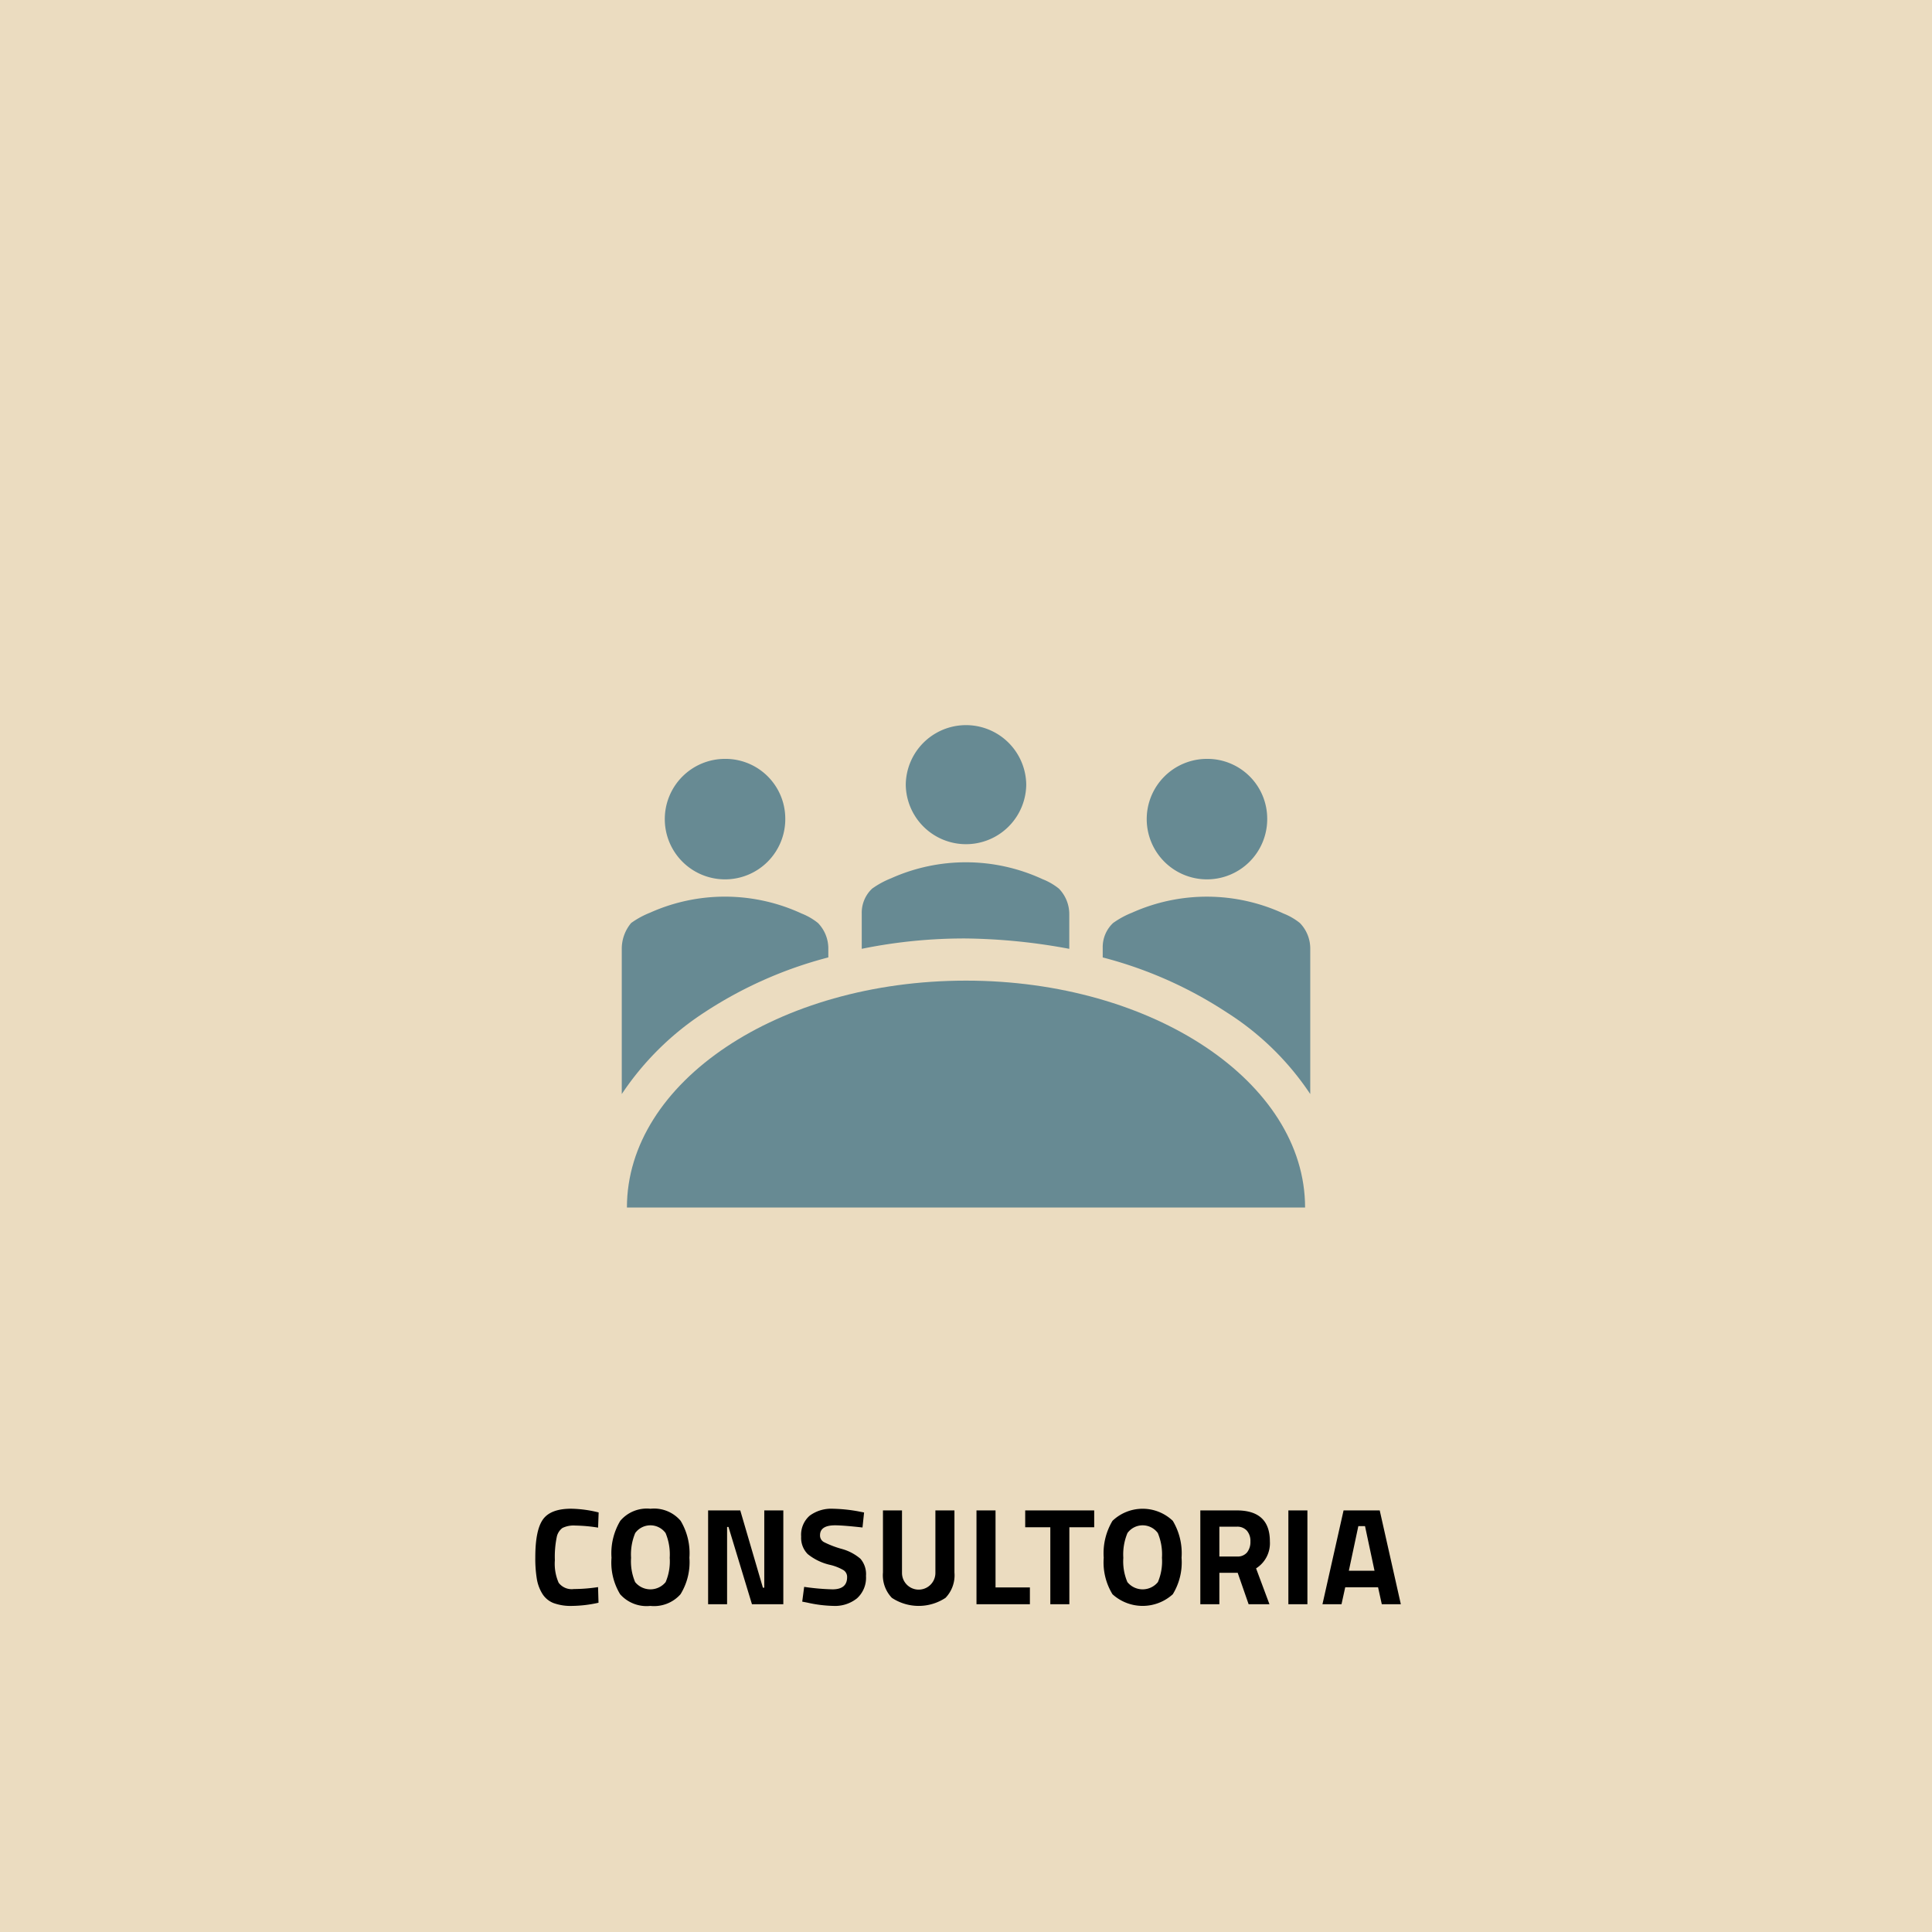 <svg xmlns="http://www.w3.org/2000/svg" xmlns:xlink="http://www.w3.org/1999/xlink" id="consultoria" width="224" height="224" viewBox="0 0 224 224"><defs><clipPath id="clip-path"><rect id="Rectangle_104" data-name="Rectangle 104" width="79.823" height="56" fill="#678a93"></rect></clipPath></defs><rect id="Rectangle_118" data-name="Rectangle 118" width="224" height="224" fill="#ebdcc0"></rect><g id="Group_121" data-name="Group 121" transform="translate(72.089 84)" clip-path="url(#clip-path)"><path id="Path_111" data-name="Path 111" d="M38.464,6.975a6.985,6.985,0,0,1-13.969,0,6.985,6.985,0,0,1,13.969,0" transform="translate(8.432 0)" fill="#678a93"></path><path id="Path_112" data-name="Path 112" d="M59.247,9.94a6.985,6.985,0,1,1-6.985-6.975A6.937,6.937,0,0,1,59.247,9.94" transform="translate(15.587 1.02)" fill="#678a93"></path><path id="Path_113" data-name="Path 113" d="M17.68,9.94A6.985,6.985,0,1,1,10.7,2.965,6.937,6.937,0,0,1,17.68,9.94" transform="translate(1.278 1.02)" fill="#678a93"></path><path id="Path_114" data-name="Path 114" d="M.445,48.4c0-14.549,17.561-26.307,39.313-26.307,21.653,0,39.314,11.758,39.314,26.307Z" transform="translate(0.153 7.604)" fill="#678a93"></path><path id="Path_115" data-name="Path 115" d="M9.579,28.268a48.185,48.185,0,0,1,14.369-6.377v-1.1a4.232,4.232,0,0,0-1.2-2.889,7.247,7.247,0,0,0-1.9-1.1,21.182,21.182,0,0,0-17.561-.1,10.17,10.17,0,0,0-2.2,1.2A4.662,4.662,0,0,0,0,20.794v16.94a33.339,33.339,0,0,1,9.579-9.466" transform="translate(0 5.113)" fill="#678a93"></path><path id="Path_116" data-name="Path 116" d="M44.756,21.915V17.83a4.233,4.233,0,0,0-1.2-2.89,7.228,7.228,0,0,0-1.9-1.1,21.172,21.172,0,0,0-17.561-.1,10.212,10.212,0,0,0-2.2,1.2,3.83,3.83,0,0,0-1.2,2.89v4.085a59.519,59.519,0,0,1,11.975-1.2,68.853,68.853,0,0,1,12.073,1.2" transform="translate(7.129 4.092)" fill="#678a93"></path><path id="Path_117" data-name="Path 117" d="M65.54,37.735V20.794a4.233,4.233,0,0,0-1.2-2.889,7.223,7.223,0,0,0-1.9-1.1,21.182,21.182,0,0,0-17.561-.1,10.238,10.238,0,0,0-2.2,1.2,3.833,3.833,0,0,0-1.2,2.889v1.1A48.193,48.193,0,0,1,55.86,28.268a32.536,32.536,0,0,1,9.68,9.466" transform="translate(14.284 5.113)" fill="#678a93"></path></g><path id="Path_252" data-name="Path 252" d="M69.392,17.824a14.554,14.554,0,0,1-3.056.368,5.822,5.822,0,0,1-2.176-.336,2.683,2.683,0,0,1-1.28-1.072,4.768,4.768,0,0,1-.64-1.728,14.676,14.676,0,0,1-.176-2.5q0-3.152.888-4.392t3.272-1.24a13.919,13.919,0,0,1,3.184.432l-.064,1.76a18.171,18.171,0,0,0-2.632-.24,2.961,2.961,0,0,0-1.5.28,1.731,1.731,0,0,0-.664,1.064,11.369,11.369,0,0,0-.216,2.672,5.474,5.474,0,0,0,.44,2.616,1.893,1.893,0,0,0,1.76.728,18.905,18.905,0,0,0,2.808-.224Zm4.248-2.392a2.281,2.281,0,0,0,3.536,0,6.119,6.119,0,0,0,.472-2.816,6.407,6.407,0,0,0-.48-2.872,2.177,2.177,0,0,0-3.52,0,6.407,6.407,0,0,0-.48,2.872A6.119,6.119,0,0,0,73.64,15.432ZM78.9,16.84a4.1,4.1,0,0,1-3.5,1.352,4.1,4.1,0,0,1-3.5-1.352A7.074,7.074,0,0,1,70.9,12.608a7.309,7.309,0,0,1,1.016-4.28,4.034,4.034,0,0,1,3.5-1.4,4.034,4.034,0,0,1,3.5,1.4,7.309,7.309,0,0,1,1.016,4.28A7.074,7.074,0,0,1,78.9,16.84ZM82.1,18V7.12h3.728l2.624,8.96h.16V7.12h2.208V18H87.184l-2.72-8.96H84.3V18Zm14.72-9.152q-1.744,0-1.744,1.152a.872.872,0,0,0,.432.784,11.222,11.222,0,0,0,2.024.784,5.589,5.589,0,0,1,2.232,1.16,2.734,2.734,0,0,1,.64,1.992,3.205,3.205,0,0,1-1.04,2.592,4.067,4.067,0,0,1-2.72.88,15.136,15.136,0,0,1-3.056-.384l-.576-.112.224-1.712a26.637,26.637,0,0,0,3.28.288q1.7,0,1.7-1.408a.937.937,0,0,0-.392-.8,5.547,5.547,0,0,0-1.56-.624,6.362,6.362,0,0,1-2.616-1.256,2.67,2.67,0,0,1-.76-2.024,2.938,2.938,0,0,1,.992-2.432,4.216,4.216,0,0,1,2.72-.8,18.072,18.072,0,0,1,3.008.32l.576.112L100,9.1Q97.744,8.848,96.816,8.848Zm7.76,5.52a1.936,1.936,0,0,0,3.872,0V7.12h2.208v7.2a3.779,3.779,0,0,1-1.032,2.936,5.641,5.641,0,0,1-6.224,0,3.779,3.779,0,0,1-1.032-2.936V7.12h2.208ZM119.408,18h-6.192V7.12h2.208v8.928h3.984Zm-.544-8.928V7.12h8V9.072h-2.88V18h-2.208V9.072Zm11.848,6.36a2.281,2.281,0,0,0,3.536,0,6.119,6.119,0,0,0,.472-2.816,6.407,6.407,0,0,0-.48-2.872,2.177,2.177,0,0,0-3.52,0,6.407,6.407,0,0,0-.48,2.872A6.119,6.119,0,0,0,130.712,15.432Zm5.264,1.408a5.2,5.2,0,0,1-6.992,0,7.074,7.074,0,0,1-1.016-4.232,7.309,7.309,0,0,1,1.016-4.28,5.065,5.065,0,0,1,6.992,0,7.309,7.309,0,0,1,1.016,4.28A7.074,7.074,0,0,1,135.976,16.84Zm5.4-2.488V18h-2.208V7.12h4.224q3.84,0,3.84,3.584a3.442,3.442,0,0,1-1.6,3.136L147.184,18h-2.416L143.5,14.352Zm2.048-1.888a1.406,1.406,0,0,0,1.168-.48,1.963,1.963,0,0,0,.384-1.264,1.822,1.822,0,0,0-.408-1.248,1.483,1.483,0,0,0-1.176-.464h-2.016v3.456ZM149.376,18V7.12h2.208V18Zm3.952,0,2.448-10.88h4.192L162.416,18h-2.208l-.432-1.968h-3.808L155.536,18Zm4.16-9.056-1.1,5.168h2.976l-1.1-5.168Z" transform="translate(0 168)"></path></svg>